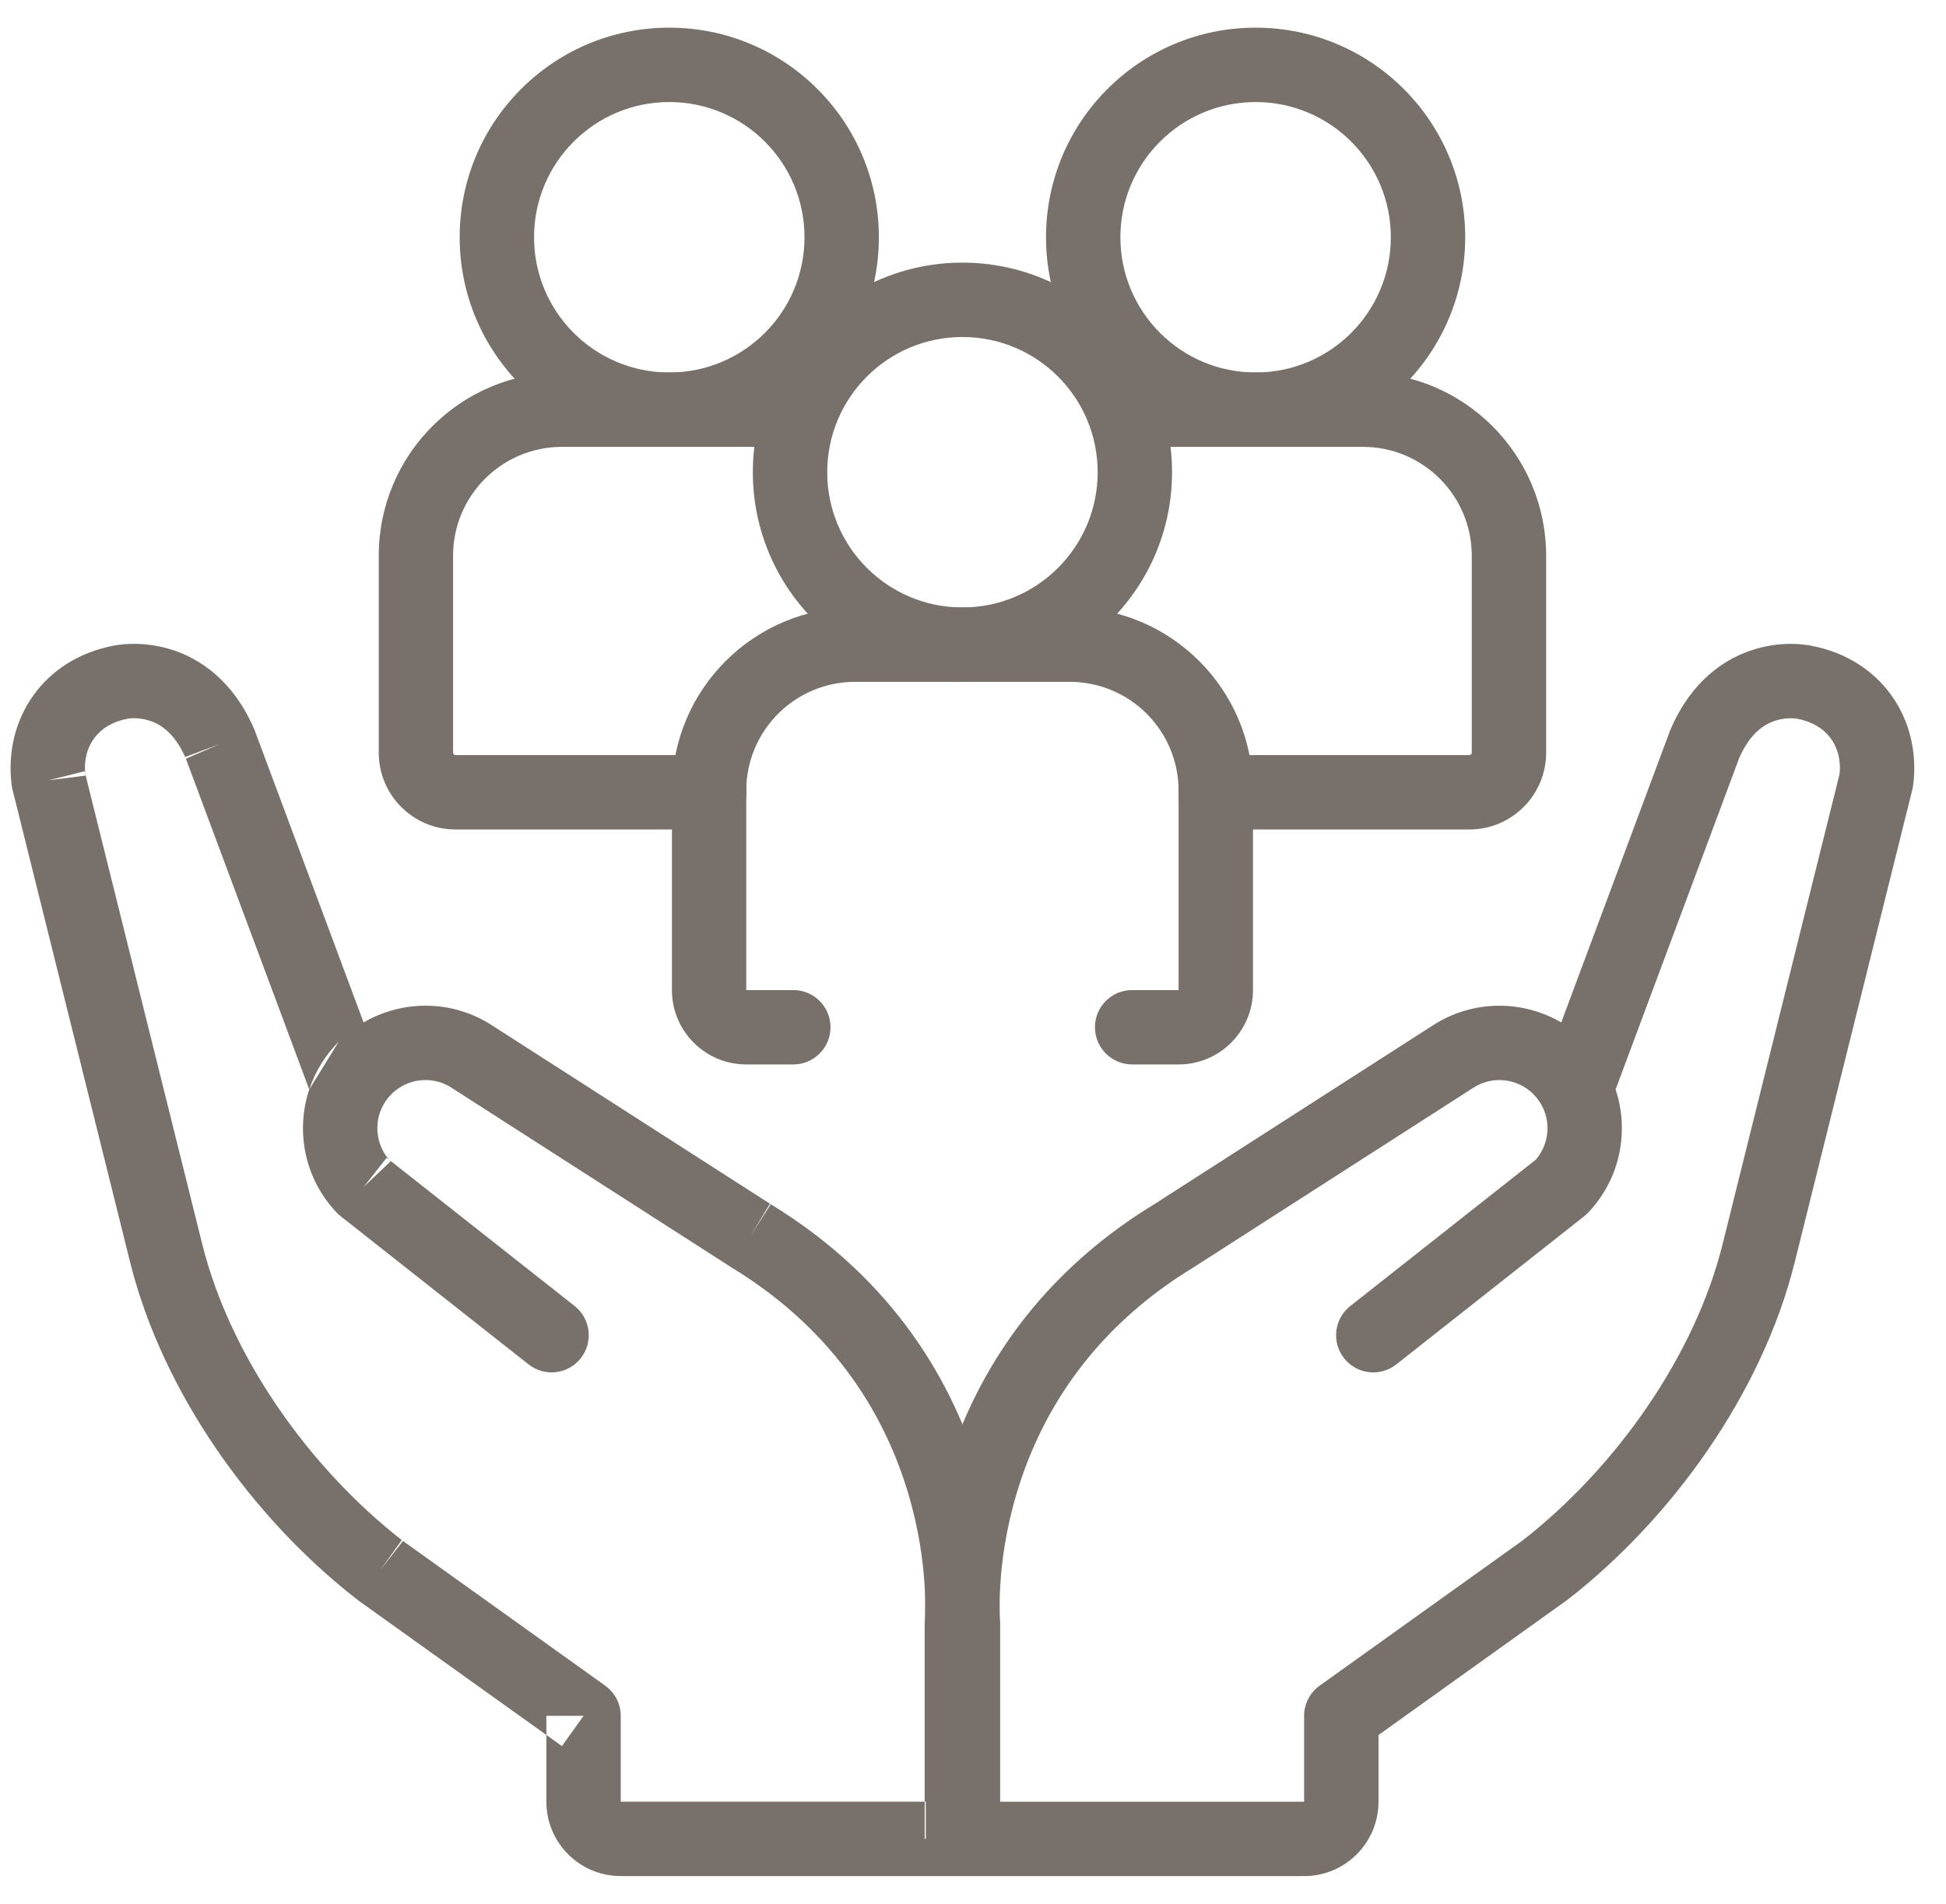<svg xmlns="http://www.w3.org/2000/svg" width="46" height="45" viewBox="0 0 46 45" fill="none"><g clip-path="url(#clip0_208_168)"><path fill-rule="evenodd" clip-rule="evenodd" d="M41.113 17.915L38.19 25.753C38.517 26.737 38.303 27.863 37.541 28.664C37.512 28.694 37.481 28.722 37.449 28.748L33.006 32.252C32.625 32.553 32.072 32.487 31.772 32.106C31.471 31.725 31.536 31.172 31.918 30.872L36.304 27.412C36.691 26.965 36.671 26.288 36.248 25.865C36.027 25.644 35.736 25.53 35.442 25.53C35.225 25.53 35.012 25.593 34.83 25.71L28.231 29.946L28.213 29.957C25.677 31.498 24.543 33.588 24.033 35.296C23.776 36.155 23.678 36.918 23.645 37.462C23.628 37.734 23.627 37.949 23.63 38.093C23.632 38.164 23.634 38.218 23.636 38.251C23.637 38.268 23.638 38.28 23.639 38.286L23.639 38.289C23.639 38.288 23.639 38.289 23.639 38.289C23.639 38.289 23.639 38.29 23.639 38.29C23.639 38.29 23.639 38.291 23.639 38.29C23.639 38.29 23.639 38.291 23.639 38.291C23.641 38.317 23.642 38.342 23.642 38.368V42.589H30.827V40.56C30.827 40.276 30.964 40.01 31.195 39.845L35.989 36.415C38.184 34.706 40.054 32.069 40.717 29.419C40.717 29.419 40.717 29.418 40.717 29.419L43.486 18.289C43.546 17.644 43.188 17.119 42.474 16.988C42.47 16.987 42.466 16.986 42.462 16.986C42.461 16.985 42.457 16.985 42.452 16.984C42.435 16.982 42.402 16.979 42.358 16.978C42.267 16.976 42.139 16.984 41.999 17.025C41.756 17.095 41.39 17.283 41.113 17.915ZM21.884 38.401C21.884 38.388 21.883 38.371 21.881 38.353C21.878 38.299 21.875 38.225 21.873 38.131C21.869 37.944 21.87 37.679 21.89 37.354C21.93 36.704 22.046 35.806 22.348 34.794C22.955 32.762 24.314 30.273 27.291 28.461L33.877 24.233C33.877 24.233 33.877 24.233 33.877 24.233C34.343 23.933 34.887 23.773 35.442 23.773M21.884 38.401V43.468C21.884 43.953 22.278 44.347 22.763 44.347H30.827C31.798 44.347 32.585 43.56 32.585 42.589V41.012L37.026 37.834C37.035 37.828 37.044 37.821 37.054 37.814C39.518 35.9 41.649 32.937 42.422 29.845L45.206 18.656C45.214 18.622 45.221 18.587 45.225 18.552C45.418 17.002 44.477 15.571 42.797 15.26L42.794 15.259C42.786 15.258 42.775 15.256 42.764 15.254C42.74 15.25 42.71 15.245 42.674 15.241C42.603 15.231 42.507 15.223 42.394 15.22C42.167 15.216 41.857 15.236 41.51 15.337C40.781 15.548 39.984 16.089 39.49 17.24C39.485 17.253 39.479 17.266 39.474 17.279L36.905 24.169C36.458 23.907 35.951 23.773 35.442 23.773" fill="#77706B"></path><path fill-rule="evenodd" clip-rule="evenodd" d="M20.214 16.117C18.793 16.117 17.64 17.269 17.64 18.691V23.403H18.753C19.238 23.403 19.632 23.796 19.632 24.282C19.632 24.767 19.238 25.161 18.753 25.161H17.64C16.669 25.161 15.883 24.374 15.883 23.403V18.691C15.883 16.298 17.822 14.359 20.214 14.359H25.286C27.678 14.359 29.618 16.298 29.618 18.691V23.403C29.618 24.374 28.831 25.161 27.86 25.161H26.762C26.276 25.161 25.883 24.767 25.883 24.282C25.883 23.796 26.276 23.403 26.762 23.403H27.86V18.691C27.86 17.269 26.707 16.117 25.286 16.117H20.214ZM3.051 16.982C3.047 16.983 3.042 16.984 3.037 16.985C3.039 16.985 3.043 16.984 3.048 16.984C3.065 16.982 3.098 16.978 3.142 16.977C3.233 16.975 3.361 16.984 3.501 17.024C3.744 17.095 4.109 17.282 4.387 17.915L7.31 25.753C6.983 26.737 7.197 27.862 7.959 28.663C7.988 28.694 8.019 28.722 8.052 28.748L12.494 32.251C12.875 32.552 13.428 32.487 13.729 32.105C14.029 31.724 13.964 31.172 13.583 30.871L9.196 27.412C8.809 26.964 8.829 26.287 9.252 25.864C9.358 25.758 9.484 25.674 9.622 25.617C9.76 25.559 9.908 25.53 10.058 25.53C10.27 25.53 10.483 25.589 10.671 25.71L10.672 25.711L17.269 29.945L17.287 29.957C19.823 31.498 20.957 33.587 21.467 35.296C21.724 36.155 21.822 36.917 21.855 37.462C21.872 37.733 21.873 37.949 21.87 38.092C21.868 38.164 21.866 38.217 21.864 38.251C21.863 38.267 21.862 38.279 21.861 38.285L21.861 38.288L22.737 38.367C21.861 38.288 21.861 38.288 21.861 38.288C21.861 38.288 21.861 38.289 21.861 38.29C21.861 38.29 21.861 38.289 21.861 38.29C21.861 38.29 21.861 38.291 21.861 38.291C21.859 38.316 21.858 38.342 21.858 38.367V42.588H14.673V40.559C14.673 40.276 14.536 40.01 14.305 39.845L9.511 36.415C7.316 34.705 5.446 32.069 4.783 29.418L2.014 18.288C1.954 17.644 2.312 17.118 3.026 16.987C3.03 16.986 3.034 16.986 3.037 16.985C3.036 16.985 3.035 16.985 3.036 16.985L3.04 16.985L3.045 16.984L3.048 16.984L3.051 16.982ZM2.014 18.288L2 18.231L1.147 18.444L2.019 18.335C2.017 18.32 2.016 18.304 2.014 18.288ZM9.511 36.415L9.497 36.404L8.986 37.119L9.525 36.425C9.52 36.422 9.516 36.418 9.511 36.415ZM21.858 42.588V43.467H22.737V42.588H21.858ZM23.616 38.401C23.615 38.406 23.615 38.411 23.614 38.416L23.613 38.435L23.612 38.442L23.612 38.445L23.612 38.446C23.612 38.446 23.612 38.447 22.737 38.367H23.616V38.401ZM18.21 28.46C21.186 30.273 22.546 32.761 23.152 34.793C23.454 35.805 23.57 36.704 23.61 37.353C23.63 37.678 23.631 37.943 23.627 38.13C23.625 38.224 23.622 38.299 23.619 38.352C23.618 38.371 23.616 38.387 23.616 38.401V43.467C23.616 43.953 23.222 44.346 22.737 44.346H14.673C13.702 44.346 12.915 43.559 12.915 42.588V41.011L13.283 41.274L13.794 40.559H12.915V41.011L8.474 37.834C8.465 37.827 8.456 37.82 8.447 37.813C5.982 35.9 3.851 32.936 3.078 29.844L0.294 18.656C0.286 18.622 0.279 18.587 0.275 18.552C0.082 17.001 1.022 15.57 2.703 15.259L2.706 15.259C2.714 15.257 2.725 15.255 2.736 15.253C2.76 15.249 2.79 15.245 2.826 15.24C2.897 15.231 2.993 15.222 3.106 15.22C3.332 15.215 3.643 15.236 3.99 15.336C4.719 15.547 5.515 16.089 6.01 17.239C6.015 17.252 6.021 17.265 6.026 17.279L8.595 24.169C8.708 24.102 8.827 24.043 8.949 23.993C9.301 23.847 9.677 23.772 10.058 23.772C10.598 23.772 11.142 23.923 11.622 24.232M8.008 24.622C7.68 24.951 7.447 25.339 7.31 25.753L8.008 24.622ZM18.21 28.46L11.623 24.232L18.21 28.46ZM18.21 28.46L18.219 28.466L17.744 29.206L18.2 28.454C18.203 28.456 18.206 28.458 18.21 28.46ZM9.196 27.412L9.14 27.367L8.596 28.058L9.233 27.452C9.22 27.439 9.208 27.425 9.196 27.412ZM4.387 17.915C4.389 17.921 4.392 17.927 4.395 17.933L5.202 17.586L4.379 17.893L4.387 17.915Z" fill="#77706B"></path><path fill-rule="evenodd" clip-rule="evenodd" d="M22.75 7.966C20.985 7.966 19.554 9.397 19.554 11.163C19.554 12.928 20.985 14.359 22.75 14.359C24.516 14.359 25.947 12.928 25.947 11.163C25.947 9.397 24.516 7.966 22.75 7.966ZM17.796 11.163C17.796 8.426 20.014 6.208 22.75 6.208C25.487 6.208 27.705 8.426 27.705 11.163C27.705 13.899 25.487 16.117 22.75 16.117C20.014 16.117 17.796 13.899 17.796 11.163Z" fill="#77706B"></path><path fill-rule="evenodd" clip-rule="evenodd" d="M26.067 9.684C26.067 9.199 26.461 8.805 26.946 8.805H32.217C34.609 8.805 36.548 10.745 36.548 13.137V17.791C36.548 18.794 35.735 19.607 34.733 19.607H28.734C28.249 19.607 27.855 19.213 27.855 18.728C27.855 18.242 28.249 17.849 28.734 17.849H34.733C34.764 17.849 34.79 17.823 34.79 17.791V13.137C34.79 11.715 33.638 10.563 32.217 10.563H26.946C26.461 10.563 26.067 10.169 26.067 9.684Z" fill="#77706B"></path><path fill-rule="evenodd" clip-rule="evenodd" d="M29.68 2.412C27.915 2.412 26.484 3.843 26.484 5.608C26.484 7.374 27.915 8.805 29.68 8.805C31.446 8.805 32.877 7.374 32.877 5.608C32.877 3.843 31.446 2.412 29.68 2.412ZM24.726 5.608C24.726 2.872 26.944 0.654 29.68 0.654C32.417 0.654 34.635 2.872 34.635 5.608C34.635 8.344 32.417 10.562 29.68 10.562C26.944 10.562 24.726 8.344 24.726 5.608Z" fill="#77706B"></path><path fill-rule="evenodd" clip-rule="evenodd" d="M13.284 10.563C11.863 10.563 10.71 11.715 10.71 13.137V17.791C10.71 17.823 10.736 17.849 10.768 17.849H16.767C17.252 17.849 17.645 18.242 17.645 18.728C17.645 19.213 17.252 19.607 16.767 19.607H10.768C9.765 19.607 8.953 18.794 8.953 17.791V13.137C8.953 10.744 10.892 8.805 13.284 8.805H18.675C19.16 8.805 19.554 9.199 19.554 9.684C19.554 10.169 19.16 10.563 18.675 10.563H13.284Z" fill="#77706B"></path><path fill-rule="evenodd" clip-rule="evenodd" d="M15.82 2.412C14.055 2.412 12.624 3.843 12.624 5.608C12.624 7.374 14.055 8.805 15.82 8.805C17.586 8.805 19.017 7.374 19.017 5.608C19.017 3.843 17.586 2.412 15.82 2.412ZM10.866 5.608C10.866 2.872 13.084 0.654 15.82 0.654C18.557 0.654 20.775 2.872 20.775 5.608C20.775 8.344 18.557 10.562 15.82 10.562C13.084 10.562 10.866 8.344 10.866 5.608Z" fill="#77706B"></path></g><defs><clipPath id="clip0_208_168"><rect width="45" height="45" fill="white" transform="translate(0.25)"></rect></clipPath></defs></svg>
